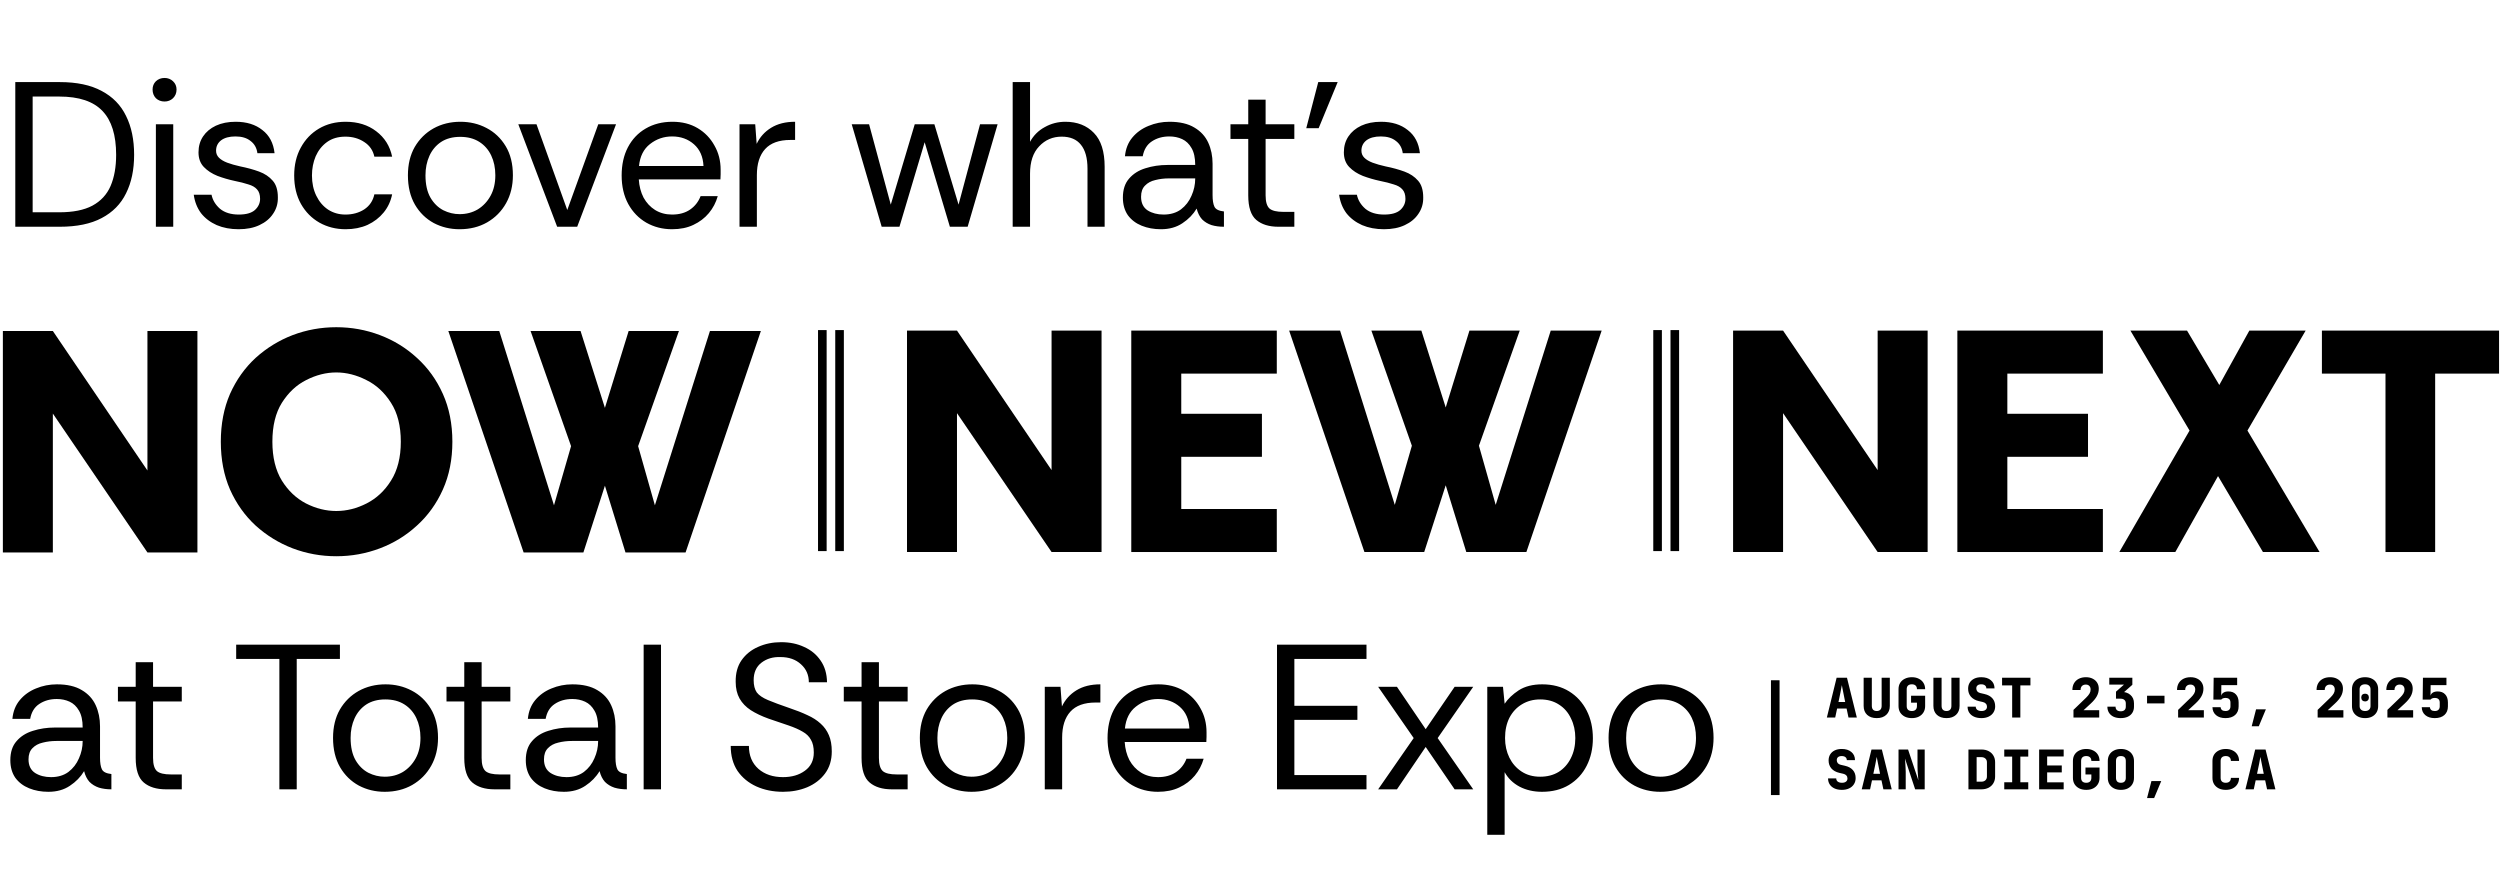 <svg width="871" height="304" viewBox="0 0 871 304" fill="none" xmlns="http://www.w3.org/2000/svg">
<path d="M5.328 79V28.6H20.808C26.76 28.6 31.632 29.632 35.424 31.696C39.264 33.712 42.096 36.616 43.92 40.408C45.792 44.152 46.728 48.664 46.728 53.944C46.728 59.128 45.792 63.592 43.92 67.336C42.096 71.08 39.264 73.96 35.424 75.976C31.632 77.992 26.76 79 20.808 79H5.328ZM11.376 73.96H20.664C25.464 73.96 29.304 73.192 32.184 71.656C35.112 70.072 37.224 67.792 38.52 64.816C39.816 61.792 40.464 58.168 40.464 53.944C40.464 47.08 38.88 41.992 35.712 38.68C32.544 35.32 27.528 33.64 20.664 33.64H11.376V73.96ZM57.333 35.368C56.133 35.368 55.125 34.984 54.309 34.216C53.541 33.4 53.157 32.392 53.157 31.192C53.157 30.04 53.541 29.08 54.309 28.312C55.125 27.544 56.133 27.16 57.333 27.16C58.485 27.16 59.469 27.544 60.285 28.312C61.101 29.08 61.509 30.04 61.509 31.192C61.509 32.392 61.101 33.4 60.285 34.216C59.469 34.984 58.485 35.368 57.333 35.368ZM54.309 79V43.288H60.357V79H54.309ZM83.127 79.864C80.295 79.864 77.751 79.384 75.495 78.424C73.239 77.416 71.415 76.024 70.023 74.248C68.679 72.424 67.839 70.288 67.503 67.84H73.695C74.079 69.712 75.063 71.344 76.647 72.736C78.279 74.08 80.463 74.752 83.199 74.752C85.743 74.752 87.615 74.224 88.815 73.168C90.015 72.064 90.615 70.768 90.615 69.28C90.615 67.84 90.255 66.736 89.535 65.968C88.863 65.2 87.855 64.624 86.511 64.24C85.215 63.808 83.607 63.4 81.687 63.016C79.671 62.584 77.703 62.008 75.783 61.288C73.863 60.52 72.279 59.488 71.031 58.192C69.783 56.896 69.159 55.192 69.159 53.08C69.159 50.968 69.687 49.12 70.743 47.536C71.799 45.952 73.287 44.704 75.207 43.792C77.175 42.88 79.479 42.424 82.119 42.424C85.911 42.424 89.007 43.384 91.407 45.304C93.855 47.176 95.271 49.864 95.655 53.368H89.679C89.439 51.544 88.647 50.128 87.303 49.12C86.007 48.064 84.255 47.536 82.047 47.536C79.887 47.536 78.207 47.992 77.007 48.904C75.855 49.816 75.279 51.016 75.279 52.504C75.279 53.464 75.615 54.28 76.287 54.952C76.959 55.624 77.919 56.2 79.167 56.68C80.463 57.16 81.975 57.592 83.703 57.976C86.103 58.456 88.287 59.056 90.255 59.776C92.223 60.496 93.807 61.552 95.007 62.944C96.207 64.288 96.807 66.232 96.807 68.776C96.855 70.888 96.303 72.784 95.151 74.464C94.047 76.144 92.463 77.464 90.399 78.424C88.383 79.384 85.959 79.864 83.127 79.864ZM120.423 79.864C117.063 79.864 114.015 79.096 111.279 77.56C108.591 76.024 106.455 73.864 104.871 71.08C103.287 68.248 102.495 64.936 102.495 61.144C102.495 57.448 103.263 54.208 104.799 51.424C106.335 48.592 108.447 46.384 111.135 44.8C113.823 43.216 116.919 42.424 120.423 42.424C124.647 42.424 128.199 43.528 131.079 45.736C134.007 47.944 135.855 50.896 136.623 54.592H130.431C129.951 52.384 128.775 50.68 126.903 49.48C125.031 48.232 122.847 47.608 120.351 47.608C117.807 47.608 115.671 48.232 113.943 49.48C112.215 50.728 110.895 52.384 109.983 54.448C109.119 56.512 108.687 58.744 108.687 61.144C108.687 63.784 109.191 66.136 110.199 68.2C111.207 70.264 112.575 71.872 114.303 73.024C116.079 74.176 118.095 74.752 120.351 74.752C122.847 74.752 125.031 74.152 126.903 72.952C128.775 71.704 129.951 69.952 130.431 67.696H136.623C136.143 70.096 135.159 72.208 133.671 74.032C132.183 75.856 130.311 77.296 128.055 78.352C125.799 79.36 123.255 79.864 120.423 79.864ZM160.118 79.864C156.854 79.864 153.854 79.144 151.118 77.704C148.382 76.216 146.198 74.08 144.566 71.296C142.934 68.464 142.118 65.056 142.118 61.072C142.118 57.28 142.91 53.992 144.494 51.208C146.126 48.424 148.31 46.264 151.046 44.728C153.83 43.192 156.95 42.424 160.406 42.424C163.718 42.424 166.742 43.144 169.478 44.584C172.262 46.024 174.494 48.136 176.174 50.92C177.854 53.704 178.694 57.088 178.694 61.072C178.694 64.72 177.902 67.96 176.318 70.792C174.734 73.624 172.526 75.856 169.694 77.488C166.91 79.072 163.718 79.864 160.118 79.864ZM160.118 74.608C162.47 74.608 164.582 74.056 166.454 72.952C168.326 71.8 169.814 70.216 170.918 68.2C172.022 66.184 172.574 63.808 172.574 61.072C172.574 58.48 172.094 56.176 171.134 54.16C170.174 52.144 168.782 50.56 166.958 49.408C165.134 48.256 162.926 47.68 160.334 47.68C157.694 47.68 155.462 48.28 153.638 49.48C151.862 50.68 150.518 52.288 149.606 54.304C148.694 56.32 148.238 58.576 148.238 61.072C148.238 64.24 148.814 66.832 149.966 68.848C151.118 70.816 152.606 72.28 154.43 73.24C156.254 74.152 158.15 74.608 160.118 74.608ZM194.111 79L180.575 43.288H186.911L197.639 73.168L208.439 43.288H214.631L201.095 79H194.111ZM234.15 79.864C230.838 79.864 227.838 79.096 225.15 77.56C222.51 76.024 220.422 73.864 218.886 71.08C217.35 68.248 216.582 64.936 216.582 61.144C216.582 57.4 217.302 54.136 218.742 51.352C220.23 48.52 222.294 46.336 224.934 44.8C227.622 43.216 230.742 42.424 234.294 42.424C237.654 42.424 240.582 43.168 243.078 44.656C245.574 46.144 247.518 48.16 248.91 50.704C250.35 53.2 251.07 56.008 251.07 59.128C251.07 59.8 251.07 60.328 251.07 60.712C251.07 61.096 251.046 61.696 250.998 62.512H222.558C222.702 64.864 223.254 66.976 224.214 68.848C225.222 70.672 226.566 72.112 228.246 73.168C229.974 74.224 231.942 74.752 234.15 74.752C236.646 74.752 238.734 74.176 240.414 73.024C242.094 71.872 243.318 70.312 244.086 68.344H250.062C249.438 70.552 248.406 72.52 246.966 74.248C245.526 75.976 243.726 77.344 241.566 78.352C239.454 79.36 236.982 79.864 234.15 79.864ZM222.63 57.832H245.094C244.95 54.616 243.846 52.096 241.782 50.272C239.718 48.448 237.174 47.536 234.15 47.536C231.27 47.536 228.702 48.424 226.446 50.2C224.238 51.928 222.966 54.472 222.63 57.832ZM257.646 79V43.288H263.118L263.622 50.128C264.726 47.776 266.406 45.904 268.662 44.512C270.918 43.12 273.702 42.424 277.014 42.424V48.76H275.358C271.422 48.76 268.494 49.816 266.574 51.928C264.654 54.04 263.694 57.064 263.694 61V79H257.646ZM307.177 79L296.737 43.288H302.785L310.345 71.296L318.697 43.288H325.537L333.961 71.296L341.449 43.288H347.569L337.129 79H330.937L322.153 49.552L313.369 79H307.177ZM352.818 79V28.6H358.866V49.408C360.066 47.2 361.77 45.496 363.978 44.296C366.186 43.048 368.586 42.424 371.178 42.424C375.306 42.424 378.618 43.72 381.114 46.312C383.61 48.856 384.858 52.792 384.858 58.12V79H378.882V58.768C378.882 55.072 378.114 52.288 376.578 50.416C375.09 48.544 372.858 47.608 369.882 47.608C366.762 47.608 364.146 48.736 362.034 50.992C359.922 53.2 358.866 56.368 358.866 60.496V79H352.818ZM404.461 79.864C402.013 79.864 399.781 79.456 397.765 78.64C395.749 77.824 394.141 76.6 392.941 74.968C391.789 73.288 391.213 71.248 391.213 68.848C391.213 66.064 391.933 63.856 393.373 62.224C394.813 60.544 396.709 59.344 399.061 58.624C401.461 57.856 404.029 57.472 406.765 57.472H416.413C416.413 54.976 415.981 53.008 415.117 51.568C414.301 50.128 413.221 49.096 411.877 48.472C410.533 47.848 409.045 47.536 407.413 47.536C405.061 47.536 403.021 48.112 401.293 49.264C399.613 50.368 398.557 52.096 398.125 54.448H391.933C392.173 51.856 393.037 49.672 394.525 47.896C396.013 46.12 397.885 44.776 400.141 43.864C402.445 42.904 404.869 42.424 407.413 42.424C411.013 42.424 413.917 43.096 416.125 44.44C418.333 45.736 419.941 47.488 420.949 49.696C421.957 51.904 422.461 54.352 422.461 57.04V67.984C422.461 69.76 422.677 71.104 423.109 72.016C423.541 72.928 424.645 73.48 426.421 73.672V79C424.837 79 423.397 78.808 422.101 78.424C420.805 77.992 419.701 77.32 418.789 76.408C417.925 75.448 417.301 74.2 416.917 72.664C415.717 74.68 414.061 76.384 411.949 77.776C409.885 79.168 407.389 79.864 404.461 79.864ZM405.397 74.752C407.797 74.752 409.813 74.152 411.445 72.952C413.077 71.704 414.301 70.12 415.117 68.2C415.981 66.28 416.413 64.288 416.413 62.224V62.152H407.269C405.589 62.152 404.005 62.344 402.517 62.728C401.029 63.064 399.829 63.712 398.917 64.672C398.005 65.584 397.549 66.88 397.549 68.56C397.549 70.72 398.317 72.304 399.853 73.312C401.389 74.272 403.237 74.752 405.397 74.752ZM445.402 79C442.138 79 439.57 78.208 437.698 76.624C435.826 75.04 434.89 72.184 434.89 68.056V48.4H428.698V43.288H434.89V34.72H440.938V43.288H450.946V48.4H440.938V68.056C440.938 70.312 441.394 71.848 442.306 72.664C443.218 73.432 444.826 73.816 447.13 73.816H450.946V79H445.402ZM455.101 44.656L459.277 28.6H466.045L459.421 44.656H455.101ZM482.168 79.864C479.336 79.864 476.792 79.384 474.536 78.424C472.28 77.416 470.456 76.024 469.064 74.248C467.72 72.424 466.88 70.288 466.544 67.84H472.736C473.12 69.712 474.104 71.344 475.688 72.736C477.32 74.08 479.504 74.752 482.24 74.752C484.784 74.752 486.656 74.224 487.856 73.168C489.056 72.064 489.656 70.768 489.656 69.28C489.656 67.84 489.296 66.736 488.576 65.968C487.904 65.2 486.896 64.624 485.552 64.24C484.256 63.808 482.648 63.4 480.728 63.016C478.712 62.584 476.744 62.008 474.824 61.288C472.904 60.52 471.32 59.488 470.072 58.192C468.824 56.896 468.2 55.192 468.2 53.08C468.2 50.968 468.728 49.12 469.784 47.536C470.84 45.952 472.328 44.704 474.248 43.792C476.216 42.88 478.52 42.424 481.16 42.424C484.952 42.424 488.048 43.384 490.448 45.304C492.896 47.176 494.312 49.864 494.696 53.368H488.72C488.48 51.544 487.688 50.128 486.344 49.12C485.048 48.064 483.296 47.536 481.088 47.536C478.928 47.536 477.248 47.992 476.048 48.904C474.896 49.816 474.32 51.016 474.32 52.504C474.32 53.464 474.656 54.28 475.328 54.952C476 55.624 476.96 56.2 478.208 56.68C479.504 57.16 481.016 57.592 482.744 57.976C485.144 58.456 487.328 59.056 489.296 59.776C491.264 60.496 492.848 61.552 494.048 62.944C495.248 64.288 495.848 66.232 495.848 68.776C495.896 70.888 495.344 72.784 494.192 74.464C493.088 76.144 491.504 77.464 489.44 78.424C487.424 79.384 485 79.864 482.168 79.864Z" fill="black"/>
<path d="M16.848 275.864C14.4 275.864 12.168 275.456 10.152 274.64C8.136 273.824 6.528 272.6 5.328 270.968C4.176 269.288 3.6 267.248 3.6 264.848C3.6 262.064 4.32 259.856 5.76 258.224C7.2 256.544 9.096 255.344 11.448 254.624C13.848 253.856 16.416 253.472 19.152 253.472H28.8C28.8 250.976 28.368 249.008 27.504 247.568C26.688 246.128 25.608 245.096 24.264 244.472C22.92 243.848 21.432 243.536 19.8 243.536C17.448 243.536 15.408 244.112 13.68 245.264C12 246.368 10.944 248.096 10.512 250.448H4.32C4.56 247.856 5.424 245.672 6.912 243.896C8.4 242.12 10.272 240.776 12.528 239.864C14.832 238.904 17.256 238.424 19.8 238.424C23.4 238.424 26.304 239.096 28.512 240.44C30.72 241.736 32.328 243.488 33.336 245.696C34.344 247.904 34.848 250.352 34.848 253.04V263.984C34.848 265.76 35.064 267.104 35.496 268.016C35.928 268.928 37.032 269.48 38.808 269.672V275C37.224 275 35.784 274.808 34.488 274.424C33.192 273.992 32.088 273.32 31.176 272.408C30.312 271.448 29.688 270.2 29.304 268.664C28.104 270.68 26.448 272.384 24.336 273.776C22.272 275.168 19.776 275.864 16.848 275.864ZM17.784 270.752C20.184 270.752 22.2 270.152 23.832 268.952C25.464 267.704 26.688 266.12 27.504 264.2C28.368 262.28 28.8 260.288 28.8 258.224V258.152H19.656C17.976 258.152 16.392 258.344 14.904 258.728C13.416 259.064 12.216 259.712 11.304 260.672C10.392 261.584 9.936 262.88 9.936 264.56C9.936 266.72 10.704 268.304 12.24 269.312C13.776 270.272 15.624 270.752 17.784 270.752ZM57.788 275C54.524 275 51.956 274.208 50.084 272.624C48.212 271.04 47.276 268.184 47.276 264.056V244.4H41.084V239.288H47.276V230.72H53.324V239.288H63.332V244.4H53.324V264.056C53.324 266.312 53.78 267.848 54.692 268.664C55.604 269.432 57.212 269.816 59.516 269.816H63.332V275H57.788ZM97.332 275V229.568H82.284V224.6H118.428V229.568H103.38V275H97.332ZM134.032 275.864C130.768 275.864 127.768 275.144 125.032 273.704C122.296 272.216 120.112 270.08 118.48 267.296C116.848 264.464 116.032 261.056 116.032 257.072C116.032 253.28 116.824 249.992 118.408 247.208C120.04 244.424 122.224 242.264 124.96 240.728C127.744 239.192 130.864 238.424 134.32 238.424C137.632 238.424 140.656 239.144 143.392 240.584C146.176 242.024 148.408 244.136 150.088 246.92C151.768 249.704 152.608 253.088 152.608 257.072C152.608 260.72 151.816 263.96 150.232 266.792C148.648 269.624 146.44 271.856 143.608 273.488C140.824 275.072 137.632 275.864 134.032 275.864ZM134.032 270.608C136.384 270.608 138.496 270.056 140.368 268.952C142.24 267.8 143.728 266.216 144.832 264.2C145.936 262.184 146.488 259.808 146.488 257.072C146.488 254.48 146.008 252.176 145.048 250.16C144.088 248.144 142.696 246.56 140.872 245.408C139.048 244.256 136.84 243.68 134.248 243.68C131.608 243.68 129.376 244.28 127.552 245.48C125.776 246.68 124.432 248.288 123.52 250.304C122.608 252.32 122.152 254.576 122.152 257.072C122.152 260.24 122.728 262.832 123.88 264.848C125.032 266.816 126.52 268.28 128.344 269.24C130.168 270.152 132.064 270.608 134.032 270.608ZM172.263 275C168.999 275 166.431 274.208 164.559 272.624C162.687 271.04 161.751 268.184 161.751 264.056V244.4H155.559V239.288H161.751V230.72H167.799V239.288H177.807V244.4H167.799V264.056C167.799 266.312 168.255 267.848 169.167 268.664C170.079 269.432 171.687 269.816 173.991 269.816H177.807V275H172.263ZM196.435 275.864C193.987 275.864 191.755 275.456 189.739 274.64C187.723 273.824 186.115 272.6 184.915 270.968C183.763 269.288 183.187 267.248 183.187 264.848C183.187 262.064 183.907 259.856 185.347 258.224C186.787 256.544 188.683 255.344 191.035 254.624C193.435 253.856 196.003 253.472 198.739 253.472H208.387C208.387 250.976 207.955 249.008 207.091 247.568C206.275 246.128 205.195 245.096 203.851 244.472C202.507 243.848 201.019 243.536 199.387 243.536C197.035 243.536 194.995 244.112 193.267 245.264C191.587 246.368 190.531 248.096 190.099 250.448H183.907C184.147 247.856 185.011 245.672 186.499 243.896C187.987 242.12 189.859 240.776 192.115 239.864C194.419 238.904 196.843 238.424 199.387 238.424C202.987 238.424 205.891 239.096 208.099 240.44C210.307 241.736 211.915 243.488 212.923 245.696C213.931 247.904 214.435 250.352 214.435 253.04V263.984C214.435 265.76 214.651 267.104 215.083 268.016C215.515 268.928 216.619 269.48 218.395 269.672V275C216.811 275 215.371 274.808 214.075 274.424C212.779 273.992 211.675 273.32 210.763 272.408C209.899 271.448 209.275 270.2 208.891 268.664C207.691 270.68 206.035 272.384 203.923 273.776C201.859 275.168 199.363 275.864 196.435 275.864ZM197.371 270.752C199.771 270.752 201.787 270.152 203.419 268.952C205.051 267.704 206.275 266.12 207.091 264.2C207.955 262.28 208.387 260.288 208.387 258.224V258.152H199.243C197.563 258.152 195.979 258.344 194.491 258.728C193.003 259.064 191.803 259.712 190.891 260.672C189.979 261.584 189.523 262.88 189.523 264.56C189.523 266.72 190.291 268.304 191.827 269.312C193.363 270.272 195.211 270.752 197.371 270.752ZM224.247 275V224.6H230.295V275H224.247ZM272.799 275.864C269.391 275.864 266.295 275.24 263.511 273.992C260.775 272.744 258.591 270.944 256.959 268.592C255.375 266.192 254.583 263.288 254.583 259.88H260.919C260.919 263.24 262.023 265.904 264.231 267.872C266.439 269.792 269.295 270.752 272.799 270.752C275.871 270.752 278.415 270.008 280.431 268.52C282.495 267.032 283.527 264.92 283.527 262.184C283.527 260.312 283.191 258.824 282.519 257.72C281.895 256.568 280.935 255.632 279.639 254.912C278.343 254.144 276.711 253.424 274.743 252.752C272.775 252.08 270.447 251.288 267.759 250.376C265.359 249.512 263.295 248.528 261.567 247.424C259.887 246.32 258.591 244.976 257.679 243.392C256.767 241.76 256.311 239.816 256.311 237.56C256.263 234.584 256.935 232.088 258.327 230.072C259.767 228.008 261.687 226.448 264.087 225.392C266.535 224.288 269.223 223.736 272.151 223.736C275.127 223.736 277.791 224.288 280.143 225.392C282.543 226.448 284.463 228.032 285.903 230.144C287.343 232.208 288.087 234.728 288.135 237.704H281.799C281.799 235.16 280.887 233.072 279.063 231.44C277.239 229.76 274.863 228.92 271.935 228.92C269.343 228.824 267.135 229.472 265.311 230.864C263.487 232.256 262.575 234.296 262.575 236.984C262.575 238.76 262.935 240.176 263.655 241.232C264.423 242.24 265.719 243.128 267.543 243.896C269.367 244.664 271.887 245.6 275.103 246.704C277.407 247.472 279.471 248.288 281.295 249.152C283.119 249.968 284.655 250.952 285.903 252.104C287.151 253.208 288.111 254.552 288.783 256.136C289.455 257.672 289.791 259.568 289.791 261.824C289.791 264.848 288.999 267.416 287.415 269.528C285.879 271.592 283.815 273.176 281.223 274.28C278.679 275.336 275.871 275.864 272.799 275.864ZM310.68 275C307.416 275 304.848 274.208 302.976 272.624C301.104 271.04 300.168 268.184 300.168 264.056V244.4H293.976V239.288H300.168V230.72H306.216V239.288H316.224V244.4H306.216V264.056C306.216 266.312 306.672 267.848 307.584 268.664C308.496 269.432 310.104 269.816 312.408 269.816H316.224V275H310.68ZM338.475 275.864C335.211 275.864 332.211 275.144 329.475 273.704C326.739 272.216 324.555 270.08 322.923 267.296C321.291 264.464 320.475 261.056 320.475 257.072C320.475 253.28 321.267 249.992 322.851 247.208C324.483 244.424 326.667 242.264 329.403 240.728C332.187 239.192 335.307 238.424 338.763 238.424C342.075 238.424 345.099 239.144 347.835 240.584C350.619 242.024 352.851 244.136 354.531 246.92C356.211 249.704 357.051 253.088 357.051 257.072C357.051 260.72 356.259 263.96 354.675 266.792C353.091 269.624 350.883 271.856 348.051 273.488C345.267 275.072 342.075 275.864 338.475 275.864ZM338.475 270.608C340.827 270.608 342.939 270.056 344.811 268.952C346.683 267.8 348.171 266.216 349.275 264.2C350.379 262.184 350.931 259.808 350.931 257.072C350.931 254.48 350.451 252.176 349.491 250.16C348.531 248.144 347.139 246.56 345.315 245.408C343.491 244.256 341.283 243.68 338.691 243.68C336.051 243.68 333.819 244.28 331.995 245.48C330.219 246.68 328.875 248.288 327.963 250.304C327.051 252.32 326.595 254.576 326.595 257.072C326.595 260.24 327.171 262.832 328.323 264.848C329.475 266.816 330.963 268.28 332.787 269.24C334.611 270.152 336.507 270.608 338.475 270.608ZM364.001 275V239.288H369.473L369.977 246.128C371.081 243.776 372.761 241.904 375.017 240.512C377.273 239.12 380.057 238.424 383.369 238.424V244.76H381.713C377.777 244.76 374.849 245.816 372.929 247.928C371.009 250.04 370.049 253.064 370.049 257V275H364.001ZM403.437 275.864C400.125 275.864 397.125 275.096 394.437 273.56C391.797 272.024 389.709 269.864 388.173 267.08C386.637 264.248 385.869 260.936 385.869 257.144C385.869 253.4 386.589 250.136 388.029 247.352C389.517 244.52 391.581 242.336 394.221 240.8C396.909 239.216 400.029 238.424 403.581 238.424C406.941 238.424 409.869 239.168 412.365 240.656C414.861 242.144 416.805 244.16 418.197 246.704C419.637 249.2 420.357 252.008 420.357 255.128C420.357 255.8 420.357 256.328 420.357 256.712C420.357 257.096 420.333 257.696 420.285 258.512H391.845C391.989 260.864 392.541 262.976 393.501 264.848C394.509 266.672 395.853 268.112 397.533 269.168C399.261 270.224 401.229 270.752 403.437 270.752C405.933 270.752 408.021 270.176 409.701 269.024C411.381 267.872 412.605 266.312 413.373 264.344H419.349C418.725 266.552 417.693 268.52 416.253 270.248C414.813 271.976 413.013 273.344 410.853 274.352C408.741 275.36 406.269 275.864 403.437 275.864ZM391.917 253.832H414.381C414.237 250.616 413.133 248.096 411.069 246.272C409.005 244.448 406.461 243.536 403.437 243.536C400.557 243.536 397.989 244.424 395.733 246.2C393.525 247.928 392.253 250.472 391.917 253.832ZM444.908 275V224.6H476.084V229.568H450.956V245.912H472.916V250.808H450.956V270.032H476.084V275H444.908ZM480.148 275L492.532 257.144L480.148 239.288H486.7L496.708 254.048L506.788 239.288H513.268L500.884 257.144L513.268 275H506.788L496.708 260.24L486.7 275H480.148ZM518.168 290.84V239.288H523.64L524.216 245.192C525.368 243.464 527 241.904 529.112 240.512C531.272 239.12 534.008 238.424 537.32 238.424C540.92 238.424 544.04 239.24 546.68 240.872C549.32 242.504 551.36 244.736 552.8 247.568C554.24 250.4 554.96 253.616 554.96 257.216C554.96 260.768 554.24 263.96 552.8 266.792C551.36 269.624 549.296 271.856 546.608 273.488C543.968 275.072 540.848 275.864 537.248 275.864C534.32 275.864 531.704 275.264 529.4 274.064C527.144 272.864 525.416 271.184 524.216 269.024V290.84H518.168ZM536.6 270.608C539.048 270.608 541.184 270.056 543.008 268.952C544.832 267.8 546.248 266.216 547.256 264.2C548.312 262.136 548.84 259.784 548.84 257.144C548.84 254.6 548.336 252.32 547.328 250.304C546.368 248.24 544.976 246.632 543.152 245.48C541.328 244.28 539.144 243.68 536.6 243.68C534.2 243.68 532.064 244.256 530.192 245.408C528.368 246.512 526.928 248.072 525.872 250.088C524.864 252.104 524.36 254.456 524.36 257.144C524.36 259.64 524.864 261.92 525.872 263.984C526.88 266 528.296 267.608 530.12 268.808C531.944 270.008 534.104 270.608 536.6 270.608ZM578.427 275.864C575.163 275.864 572.163 275.144 569.427 273.704C566.691 272.216 564.507 270.08 562.875 267.296C561.243 264.464 560.427 261.056 560.427 257.072C560.427 253.28 561.219 249.992 562.803 247.208C564.435 244.424 566.619 242.264 569.355 240.728C572.139 239.192 575.259 238.424 578.715 238.424C582.027 238.424 585.051 239.144 587.787 240.584C590.571 242.024 592.803 244.136 594.483 246.92C596.163 249.704 597.003 253.088 597.003 257.072C597.003 260.72 596.211 263.96 594.627 266.792C593.043 269.624 590.835 271.856 588.003 273.488C585.219 275.072 582.027 275.864 578.427 275.864ZM578.427 270.608C580.779 270.608 582.891 270.056 584.763 268.952C586.635 267.8 588.123 266.216 589.227 264.2C590.331 262.184 590.883 259.808 590.883 257.072C590.883 254.48 590.403 252.176 589.443 250.16C588.483 248.144 587.091 246.56 585.267 245.408C583.443 244.256 581.235 243.68 578.643 243.68C576.003 243.68 573.771 244.28 571.947 245.48C570.171 246.68 568.827 248.288 567.915 250.304C567.003 252.32 566.547 254.576 566.547 257.072C566.547 260.24 567.123 262.832 568.275 264.848C569.427 266.816 570.915 268.28 572.739 269.24C574.563 270.152 576.459 270.608 578.427 270.608Z" fill="black"/>
<path d="M636.475 250L639.876 236.13H643.486L646.925 250H644.018L643.353 246.865H640.047L639.382 250H636.475ZM640.522 244.585H642.859L642.194 241.241C642.105 240.76 642.01 240.285 641.909 239.816C641.82 239.335 641.751 238.961 641.7 238.695C641.649 238.961 641.58 239.328 641.491 239.797C641.415 240.266 641.326 240.741 641.225 241.222L640.522 244.585ZM653.853 250.19C652.447 250.19 651.332 249.81 650.509 249.05C649.698 248.29 649.293 247.251 649.293 245.934V236.13H652.143V245.915C652.143 246.498 652.288 246.947 652.58 247.264C652.884 247.568 653.308 247.72 653.853 247.72C654.385 247.72 654.803 247.568 655.107 247.264C655.411 246.947 655.563 246.498 655.563 245.915V236.13H658.413V245.934C658.413 247.239 658.001 248.277 657.178 249.05C656.367 249.81 655.259 250.19 653.853 250.19ZM666.1 250.19C665.163 250.19 664.346 250.019 663.649 249.677C662.952 249.322 662.408 248.835 662.015 248.214C661.635 247.581 661.445 246.846 661.445 246.01V240.12C661.445 239.271 661.635 238.537 662.015 237.916C662.408 237.295 662.952 236.814 663.649 236.472C664.346 236.117 665.163 235.94 666.1 235.94C667.025 235.94 667.829 236.117 668.513 236.472C669.21 236.814 669.748 237.295 670.128 237.916C670.521 238.537 670.717 239.271 670.717 240.12H667.867C667.867 239.563 667.709 239.138 667.392 238.847C667.088 238.556 666.651 238.41 666.081 238.41C665.511 238.41 665.068 238.556 664.751 238.847C664.447 239.138 664.295 239.563 664.295 240.12V246.01C664.295 246.555 664.447 246.979 664.751 247.283C665.068 247.574 665.511 247.72 666.081 247.72C666.651 247.72 667.088 247.574 667.392 247.283C667.709 246.979 667.867 246.555 667.867 246.01V244.813H665.815V242.4H670.717V246.01C670.717 246.846 670.521 247.581 670.128 248.214C669.748 248.835 669.21 249.322 668.513 249.677C667.829 250.019 667.025 250.19 666.1 250.19ZM678.158 250.19C676.752 250.19 675.637 249.81 674.814 249.05C674.003 248.29 673.598 247.251 673.598 245.934V236.13H676.448V245.915C676.448 246.498 676.593 246.947 676.885 247.264C677.189 247.568 677.613 247.72 678.158 247.72C678.69 247.72 679.108 247.568 679.412 247.264C679.716 246.947 679.868 246.498 679.868 245.915V236.13H682.718V245.934C682.718 247.239 682.306 248.277 681.483 249.05C680.672 249.81 679.564 250.19 678.158 250.19ZM690.31 250.19C689.335 250.19 688.486 250.025 687.764 249.696C687.042 249.367 686.485 248.904 686.092 248.309C685.7 247.714 685.503 247.011 685.503 246.2H688.353C688.353 246.669 688.531 247.042 688.885 247.321C689.253 247.587 689.747 247.72 690.367 247.72C690.963 247.72 691.425 247.587 691.754 247.321C692.096 247.055 692.267 246.688 692.267 246.219C692.267 245.814 692.141 245.465 691.887 245.174C691.634 244.883 691.279 244.686 690.823 244.585L689.417 244.262C688.239 243.983 687.321 243.47 686.662 242.723C686.016 241.963 685.693 241.038 685.693 239.949C685.693 239.138 685.877 238.435 686.244 237.84C686.624 237.232 687.156 236.763 687.84 236.434C688.524 236.105 689.335 235.94 690.272 235.94C691.691 235.94 692.812 236.295 693.635 237.004C694.471 237.701 694.889 238.644 694.889 239.835H692.039C692.039 239.392 691.881 239.043 691.564 238.79C691.26 238.537 690.817 238.41 690.234 238.41C689.69 238.41 689.272 238.537 688.98 238.79C688.689 239.031 688.543 239.379 688.543 239.835C688.543 240.24 688.657 240.589 688.885 240.88C689.126 241.159 689.462 241.349 689.892 241.45L691.374 241.792C692.603 242.071 693.534 242.577 694.167 243.312C694.801 244.034 695.117 244.959 695.117 246.086C695.117 246.897 694.915 247.612 694.509 248.233C694.117 248.854 693.559 249.335 692.837 249.677C692.128 250.019 691.286 250.19 690.31 250.19ZM701.038 250V238.79H697.523V236.13H707.403V238.79H703.888V250H701.038ZM722.398 250V247.321L726.806 243.065C727.325 242.558 727.712 242.09 727.965 241.659C728.231 241.228 728.364 240.76 728.364 240.253C728.364 239.696 728.212 239.265 727.908 238.961C727.617 238.657 727.211 238.505 726.692 238.505C726.122 238.505 725.672 238.676 725.343 239.018C725.026 239.347 724.868 239.81 724.868 240.405H722.018C722.018 239.493 722.208 238.708 722.588 238.049C722.981 237.378 723.532 236.858 724.241 236.491C724.95 236.124 725.786 235.94 726.749 235.94C727.648 235.94 728.427 236.111 729.086 236.453C729.757 236.782 730.277 237.245 730.644 237.84C731.024 238.435 731.214 239.138 731.214 239.949C731.214 240.848 730.992 241.71 730.549 242.533C730.106 243.356 729.396 244.218 728.421 245.117L725.913 247.435H731.366V250H722.398ZM738.845 250.19C737.895 250.19 737.071 250.032 736.375 249.715C735.691 249.386 735.159 248.923 734.779 248.328C734.399 247.72 734.209 247.011 734.209 246.2H737.059C737.059 246.707 737.211 247.106 737.515 247.397C737.831 247.676 738.275 247.815 738.845 247.815C739.427 247.815 739.871 247.676 740.175 247.397C740.479 247.118 740.631 246.719 740.631 246.2V245.06C740.631 244.541 740.472 244.142 740.156 243.863C739.852 243.572 739.415 243.426 738.845 243.426H737.211V240.975L740.004 238.505H734.874V236.13H742.911V238.581L738.845 242.172V241.013C740.276 241.013 741.403 241.374 742.227 242.096C743.063 242.818 743.481 243.8 743.481 245.041V246.2C743.481 247.011 743.291 247.72 742.911 248.328C742.543 248.923 742.011 249.386 741.315 249.715C740.618 250.032 739.795 250.19 738.845 250.19ZM748.033 245.06V242.4H754.113V245.06H748.033ZM758.856 250V247.321L763.264 243.065C763.783 242.558 764.169 242.09 764.423 241.659C764.689 241.228 764.822 240.76 764.822 240.253C764.822 239.696 764.67 239.265 764.366 238.961C764.074 238.657 763.669 238.505 763.15 238.505C762.58 238.505 762.13 238.676 761.801 239.018C761.484 239.347 761.326 239.81 761.326 240.405H758.476C758.476 239.493 758.666 238.708 759.046 238.049C759.438 237.378 759.989 236.858 760.699 236.491C761.408 236.124 762.244 235.94 763.207 235.94C764.106 235.94 764.885 236.111 765.544 236.453C766.215 236.782 766.734 237.245 767.102 237.84C767.482 238.435 767.672 239.138 767.672 239.949C767.672 240.848 767.45 241.71 767.007 242.533C766.563 243.356 765.854 244.218 764.879 245.117L762.371 247.435H767.824V250H758.856ZM775.359 250.19C773.979 250.19 772.883 249.848 772.072 249.164C771.262 248.48 770.844 247.555 770.818 246.39H773.668C773.694 246.808 773.852 247.137 774.143 247.378C774.435 247.606 774.84 247.72 775.359 247.72C775.917 247.72 776.341 247.581 776.632 247.302C776.936 247.011 777.088 246.612 777.088 246.105V244.756C777.088 244.237 776.943 243.844 776.651 243.578C776.36 243.299 775.929 243.16 775.359 243.16C775.017 243.16 774.72 243.211 774.466 243.312C774.226 243.401 774.036 243.54 773.896 243.73H771.141L771.236 236.13H779.425V238.695H773.915L773.877 242.305H774.466L773.858 242.78C773.858 242.197 774.08 241.741 774.523 241.412C774.979 241.07 775.594 240.899 776.366 240.899C777.494 240.899 778.368 241.241 778.988 241.925C779.622 242.596 779.938 243.54 779.938 244.756V246.105C779.938 247.372 779.533 248.372 778.722 249.107C777.912 249.829 776.791 250.19 775.359 250.19ZM784.491 253.04L786.011 247.131H789.431L786.961 253.04H784.491ZM807.466 250V247.321L811.874 243.065C812.393 242.558 812.78 242.09 813.033 241.659C813.299 241.228 813.432 240.76 813.432 240.253C813.432 239.696 813.28 239.265 812.976 238.961C812.685 238.657 812.279 238.505 811.76 238.505C811.19 238.505 810.74 238.676 810.411 239.018C810.094 239.347 809.936 239.81 809.936 240.405H807.086C807.086 239.493 807.276 238.708 807.656 238.049C808.049 237.378 808.6 236.858 809.309 236.491C810.018 236.124 810.854 235.94 811.817 235.94C812.716 235.94 813.495 236.111 814.154 236.453C814.825 236.782 815.345 237.245 815.712 237.84C816.092 238.435 816.282 239.138 816.282 239.949C816.282 240.848 816.06 241.71 815.617 242.533C815.174 243.356 814.464 244.218 813.489 245.117L810.981 247.435H816.434V250H807.466ZM824.008 250.19C823.07 250.19 822.26 250.019 821.576 249.677C820.892 249.322 820.36 248.835 819.98 248.214C819.612 247.581 819.429 246.846 819.429 246.01V240.12C819.429 239.284 819.612 238.556 819.98 237.935C820.36 237.302 820.892 236.814 821.576 236.472C822.26 236.117 823.064 235.94 823.989 235.94C824.926 235.94 825.73 236.117 826.402 236.472C827.086 236.814 827.611 237.302 827.979 237.935C828.359 238.556 828.549 239.284 828.549 240.12V246.01C828.549 246.846 828.359 247.581 827.979 248.214C827.611 248.835 827.086 249.322 826.402 249.677C825.73 250.019 824.932 250.19 824.008 250.19ZM824.008 247.72C824.59 247.72 825.046 247.568 825.376 247.264C825.718 246.96 825.889 246.542 825.889 246.01V240.12C825.889 239.588 825.718 239.17 825.376 238.866C825.046 238.562 824.584 238.41 823.989 238.41C823.393 238.41 822.925 238.562 822.583 238.866C822.253 239.17 822.089 239.588 822.089 240.12V246.01C822.089 246.542 822.26 246.96 822.602 247.264C822.944 247.568 823.412 247.72 824.008 247.72ZM823.989 244.376C823.596 244.376 823.273 244.249 823.02 243.996C822.779 243.743 822.659 243.413 822.659 243.008C822.659 242.603 822.779 242.28 823.02 242.039C823.273 241.798 823.596 241.678 823.989 241.678C824.394 241.678 824.717 241.798 824.958 242.039C825.198 242.28 825.319 242.603 825.319 243.008C825.319 243.413 825.198 243.743 824.958 243.996C824.717 244.249 824.394 244.376 823.989 244.376ZM831.771 250V247.321L836.179 243.065C836.699 242.558 837.085 242.09 837.338 241.659C837.604 241.228 837.737 240.76 837.737 240.253C837.737 239.696 837.585 239.265 837.281 238.961C836.99 238.657 836.585 238.505 836.065 238.505C835.495 238.505 835.046 238.676 834.716 239.018C834.4 239.347 834.241 239.81 834.241 240.405H831.391C831.391 239.493 831.581 238.708 831.961 238.049C832.354 237.378 832.905 236.858 833.614 236.491C834.324 236.124 835.16 235.94 836.122 235.94C837.022 235.94 837.801 236.111 838.459 236.453C839.131 236.782 839.65 237.245 840.017 237.84C840.397 238.435 840.587 239.138 840.587 239.949C840.587 240.848 840.366 241.71 839.922 242.533C839.479 243.356 838.77 244.218 837.794 245.117L835.286 247.435H840.739V250H831.771ZM848.275 250.19C846.894 250.19 845.798 249.848 844.988 249.164C844.177 248.48 843.759 247.555 843.734 246.39H846.584C846.609 246.808 846.767 247.137 847.059 247.378C847.35 247.606 847.755 247.72 848.275 247.72C848.832 247.72 849.256 247.581 849.548 247.302C849.852 247.011 850.004 246.612 850.004 246.105V244.756C850.004 244.237 849.858 243.844 849.567 243.578C849.275 243.299 848.845 243.16 848.275 243.16C847.933 243.16 847.635 243.211 847.382 243.312C847.141 243.401 846.951 243.54 846.812 243.73H844.057L844.152 236.13H852.341V238.695H846.831L846.793 242.305H847.382L846.774 242.78C846.774 242.197 846.995 241.741 847.439 241.412C847.895 241.07 848.509 240.899 849.282 240.899C850.409 240.899 851.283 241.241 851.904 241.925C852.537 242.596 852.854 243.54 852.854 244.756V246.105C852.854 247.372 852.448 248.372 851.638 249.107C850.827 249.829 849.706 250.19 848.275 250.19ZM641.7 275.19C640.725 275.19 639.876 275.025 639.154 274.696C638.432 274.367 637.875 273.904 637.482 273.309C637.089 272.714 636.893 272.011 636.893 271.2H639.743C639.743 271.669 639.92 272.042 640.275 272.321C640.642 272.587 641.136 272.72 641.757 272.72C642.352 272.72 642.815 272.587 643.144 272.321C643.486 272.055 643.657 271.688 643.657 271.219C643.657 270.814 643.53 270.465 643.277 270.174C643.024 269.883 642.669 269.686 642.213 269.585L640.807 269.262C639.629 268.983 638.711 268.47 638.052 267.723C637.406 266.963 637.083 266.038 637.083 264.949C637.083 264.138 637.267 263.435 637.634 262.84C638.014 262.232 638.546 261.763 639.23 261.434C639.914 261.105 640.725 260.94 641.662 260.94C643.081 260.94 644.202 261.295 645.025 262.004C645.861 262.701 646.279 263.644 646.279 264.835H643.429C643.429 264.392 643.271 264.043 642.954 263.79C642.65 263.537 642.207 263.41 641.624 263.41C641.079 263.41 640.661 263.537 640.37 263.79C640.079 264.031 639.933 264.379 639.933 264.835C639.933 265.24 640.047 265.589 640.275 265.88C640.516 266.159 640.851 266.349 641.282 266.45L642.764 266.792C643.993 267.071 644.924 267.577 645.557 268.312C646.19 269.034 646.507 269.959 646.507 271.086C646.507 271.897 646.304 272.612 645.899 273.233C645.506 273.854 644.949 274.335 644.227 274.677C643.518 275.019 642.675 275.19 641.7 275.19ZM648.628 275L652.029 261.13H655.639L659.078 275H656.171L655.506 271.865H652.2L651.535 275H648.628ZM652.675 269.585H655.012L654.347 266.241C654.258 265.76 654.163 265.285 654.062 264.816C653.973 264.335 653.903 263.961 653.853 263.695C653.802 263.961 653.732 264.328 653.644 264.797C653.568 265.266 653.479 265.741 653.378 266.222L652.675 269.585ZM661.445 275V261.13H664.77L668.361 271.865C668.323 271.396 668.279 270.858 668.228 270.25C668.177 269.629 668.133 269.015 668.095 268.407C668.07 267.786 668.057 267.261 668.057 266.83V261.13H670.565V275H667.24L663.687 264.265C663.725 264.67 663.763 265.152 663.801 265.709C663.839 266.266 663.871 266.83 663.896 267.4C663.934 267.97 663.953 268.477 663.953 268.92V275H661.445ZM685.807 275V261.13H690.31C691.273 261.13 692.109 261.314 692.818 261.681C693.54 262.048 694.098 262.568 694.49 263.239C694.896 263.898 695.098 264.677 695.098 265.576V270.535C695.098 271.422 694.896 272.201 694.49 272.872C694.098 273.543 693.54 274.069 692.818 274.449C692.109 274.816 691.273 275 690.31 275H685.807ZM688.657 272.34H690.31C690.893 272.34 691.362 272.175 691.716 271.846C692.071 271.517 692.248 271.08 692.248 270.535V265.576C692.248 265.044 692.071 264.613 691.716 264.284C691.362 263.955 690.893 263.79 690.31 263.79H688.657V272.34ZM698.283 275V272.53H701.038V263.6H698.283V261.13H706.643V263.6H703.888V272.53H706.643V275H698.283ZM710.435 275V261.13H718.985V263.562H713.228V266.678H718.32V269.11H713.228V272.568H718.985V275H710.435ZM726.863 275.19C725.926 275.19 725.109 275.019 724.412 274.677C723.715 274.322 723.171 273.835 722.778 273.214C722.398 272.581 722.208 271.846 722.208 271.01V265.12C722.208 264.271 722.398 263.537 722.778 262.916C723.171 262.295 723.715 261.814 724.412 261.472C725.109 261.117 725.926 260.94 726.863 260.94C727.788 260.94 728.592 261.117 729.276 261.472C729.973 261.814 730.511 262.295 730.891 262.916C731.284 263.537 731.48 264.271 731.48 265.12H728.63C728.63 264.563 728.472 264.138 728.155 263.847C727.851 263.556 727.414 263.41 726.844 263.41C726.274 263.41 725.831 263.556 725.514 263.847C725.21 264.138 725.058 264.563 725.058 265.12V271.01C725.058 271.555 725.21 271.979 725.514 272.283C725.831 272.574 726.274 272.72 726.844 272.72C727.414 272.72 727.851 272.574 728.155 272.283C728.472 271.979 728.63 271.555 728.63 271.01V269.813H726.578V267.4H731.48V271.01C731.48 271.846 731.284 272.581 730.891 273.214C730.511 273.835 729.973 274.322 729.276 274.677C728.592 275.019 727.788 275.19 726.863 275.19ZM738.921 275.19C737.996 275.19 737.192 275.019 736.508 274.677C735.824 274.322 735.292 273.835 734.912 273.214C734.544 272.581 734.361 271.846 734.361 271.01V265.12C734.361 264.284 734.544 263.556 734.912 262.935C735.292 262.302 735.824 261.814 736.508 261.472C737.192 261.117 737.996 260.94 738.921 260.94C739.858 260.94 740.662 261.117 741.334 261.472C742.018 261.814 742.543 262.302 742.911 262.935C743.291 263.556 743.481 264.284 743.481 265.12V271.01C743.481 271.846 743.291 272.581 742.911 273.214C742.543 273.835 742.018 274.322 741.334 274.677C740.662 275.019 739.858 275.19 738.921 275.19ZM738.921 272.72C739.491 272.72 739.915 272.574 740.194 272.283C740.485 271.979 740.631 271.555 740.631 271.01V265.12C740.631 264.563 740.491 264.138 740.213 263.847C739.934 263.556 739.503 263.41 738.921 263.41C738.338 263.41 737.907 263.556 737.629 263.847C737.35 264.138 737.211 264.563 737.211 265.12V271.01C737.211 271.555 737.35 271.979 737.629 272.283C737.92 272.574 738.351 272.72 738.921 272.72ZM748.033 278.04L749.553 272.131H752.973L750.503 278.04H748.033ZM775.473 275.19C774.536 275.19 773.719 275.019 773.022 274.677C772.326 274.322 771.781 273.835 771.388 273.214C771.008 272.581 770.818 271.846 770.818 271.01V265.12C770.818 264.271 771.008 263.537 771.388 262.916C771.781 262.295 772.326 261.814 773.022 261.472C773.719 261.117 774.536 260.94 775.473 260.94C776.398 260.94 777.202 261.117 777.886 261.472C778.583 261.814 779.121 262.295 779.501 262.916C779.894 263.537 780.09 264.271 780.09 265.12H777.24C777.24 264.563 777.082 264.138 776.765 263.847C776.461 263.556 776.024 263.41 775.454 263.41C774.884 263.41 774.441 263.556 774.124 263.847C773.82 264.138 773.668 264.563 773.668 265.12V271.01C773.668 271.555 773.82 271.979 774.124 272.283C774.441 272.574 774.884 272.72 775.454 272.72C776.024 272.72 776.461 272.574 776.765 272.283C777.082 271.979 777.24 271.555 777.24 271.01H780.09C780.09 271.846 779.894 272.581 779.501 273.214C779.121 273.835 778.583 274.322 777.886 274.677C777.202 275.019 776.398 275.19 775.473 275.19ZM782.306 275L785.707 261.13H789.317L792.756 275H789.849L789.184 271.865H785.878L785.213 275H782.306ZM786.353 269.585H788.69L788.025 266.241C787.936 265.76 787.841 265.285 787.74 264.816C787.651 264.335 787.582 263.961 787.531 263.695C787.48 263.961 787.411 264.328 787.322 264.797C787.246 265.266 787.157 265.741 787.056 266.222L786.353 269.585Z" fill="black"/>
<rect x="617" y="237" width="3" height="40" fill="black"/>
<rect width="3" height="77" transform="matrix(-1 0 0 1 288 115)" fill="black"/>
<rect width="3" height="77" transform="matrix(-1 0 0 1 294 115)" fill="black"/>
<rect width="3" height="77" transform="matrix(-1 0 0 1 579 115)" fill="black"/>
<rect width="3" height="77" transform="matrix(-1 0 0 1 585 115)" fill="black"/>
<path d="M475.364 192.324L449.134 115.177H466.878L485.944 175.903L491.896 155.294L477.789 115.177H495.202L503.688 141.958L511.954 115.177H529.477L515.26 155.294L521.101 175.903L540.278 115.177H558.022L531.792 192.324H510.852L503.688 169.07L496.194 192.324H475.364Z" fill="black"/>
<path d="M394.138 192.324V115.177H444.835V130.166H411.551V144.162H439.655V159.151H411.551V177.336H444.835V192.324H394.138Z" fill="black"/>
<path d="M316 192.324V115.177H333.413L366.366 163.78V115.177H383.78V192.324H366.366L333.413 143.942V192.324H316Z" fill="black"/>
<path d="M182.428 192.47L156.198 115.323H173.942L193.008 176.049L198.959 155.439L184.852 115.323H202.266L210.752 142.104L219.018 115.323H236.541L222.324 155.439L228.165 176.049L247.342 115.323H265.086L238.856 192.47H217.916L210.752 169.216L203.258 192.47H182.428Z" fill="black"/>
<path d="M117.161 193.793C111.871 193.793 106.801 192.874 101.952 191.037C97.176 189.2 92.878 186.555 89.057 183.102C85.31 179.649 82.334 175.461 80.13 170.538C77.999 165.615 76.934 160.068 76.934 153.896C76.934 147.724 77.999 142.177 80.13 137.254C82.334 132.332 85.31 128.144 89.057 124.69C92.878 121.237 97.176 118.592 101.952 116.755C106.801 114.918 111.871 114 117.161 114C122.451 114 127.521 114.918 132.37 116.755C137.219 118.592 141.517 121.237 145.264 124.69C149.085 128.144 152.098 132.332 154.302 137.254C156.506 142.177 157.608 147.724 157.608 153.896C157.608 160.068 156.506 165.615 154.302 170.538C152.098 175.461 149.085 179.649 145.264 183.102C141.517 186.555 137.219 189.2 132.37 191.037C127.521 192.874 122.451 193.793 117.161 193.793ZM117.161 178.032C120.761 178.032 124.288 177.151 127.741 175.387C131.194 173.624 134.023 170.979 136.227 167.452C138.505 163.852 139.644 159.333 139.644 153.896C139.644 148.386 138.505 143.867 136.227 140.34C133.95 136.74 131.084 134.095 127.631 132.405C124.178 130.642 120.687 129.76 117.161 129.76C113.634 129.76 110.144 130.642 106.691 132.405C103.311 134.095 100.482 136.74 98.204 140.34C96 143.867 94.898 148.386 94.898 153.896C94.898 159.333 96 163.852 98.204 167.452C100.409 170.979 103.201 173.624 106.581 175.387C110.034 177.151 113.561 178.032 117.161 178.032Z" fill="black"/>
<path d="M1 192.47V115.323H18.413L51.366 163.925V115.323H68.78V192.47H51.366L18.413 144.088V192.47H1Z" fill="black"/>
<path d="M831.106 192.324V130.166H808.954V115.177H870.672V130.166H848.409V192.324H831.106Z" fill="black"/>
<path d="M738.374 192.324L762.841 150.004L742.232 115.177H761.959L773.201 134.133L783.671 115.177H803.288L783.01 150.004L808.138 192.324H788.41L772.76 165.874L757.882 192.324H738.374Z" fill="black"/>
<path d="M681.945 192.324V115.177H732.641V130.166H699.358V144.162H727.462V159.151H699.358V177.336H732.641V192.324H681.945Z" fill="black"/>
<path d="M603.807 192.324V115.177H621.22L654.173 163.78V115.177H671.586V192.324H654.173L621.22 143.942V192.324H603.807Z" fill="black"/>
</svg>
